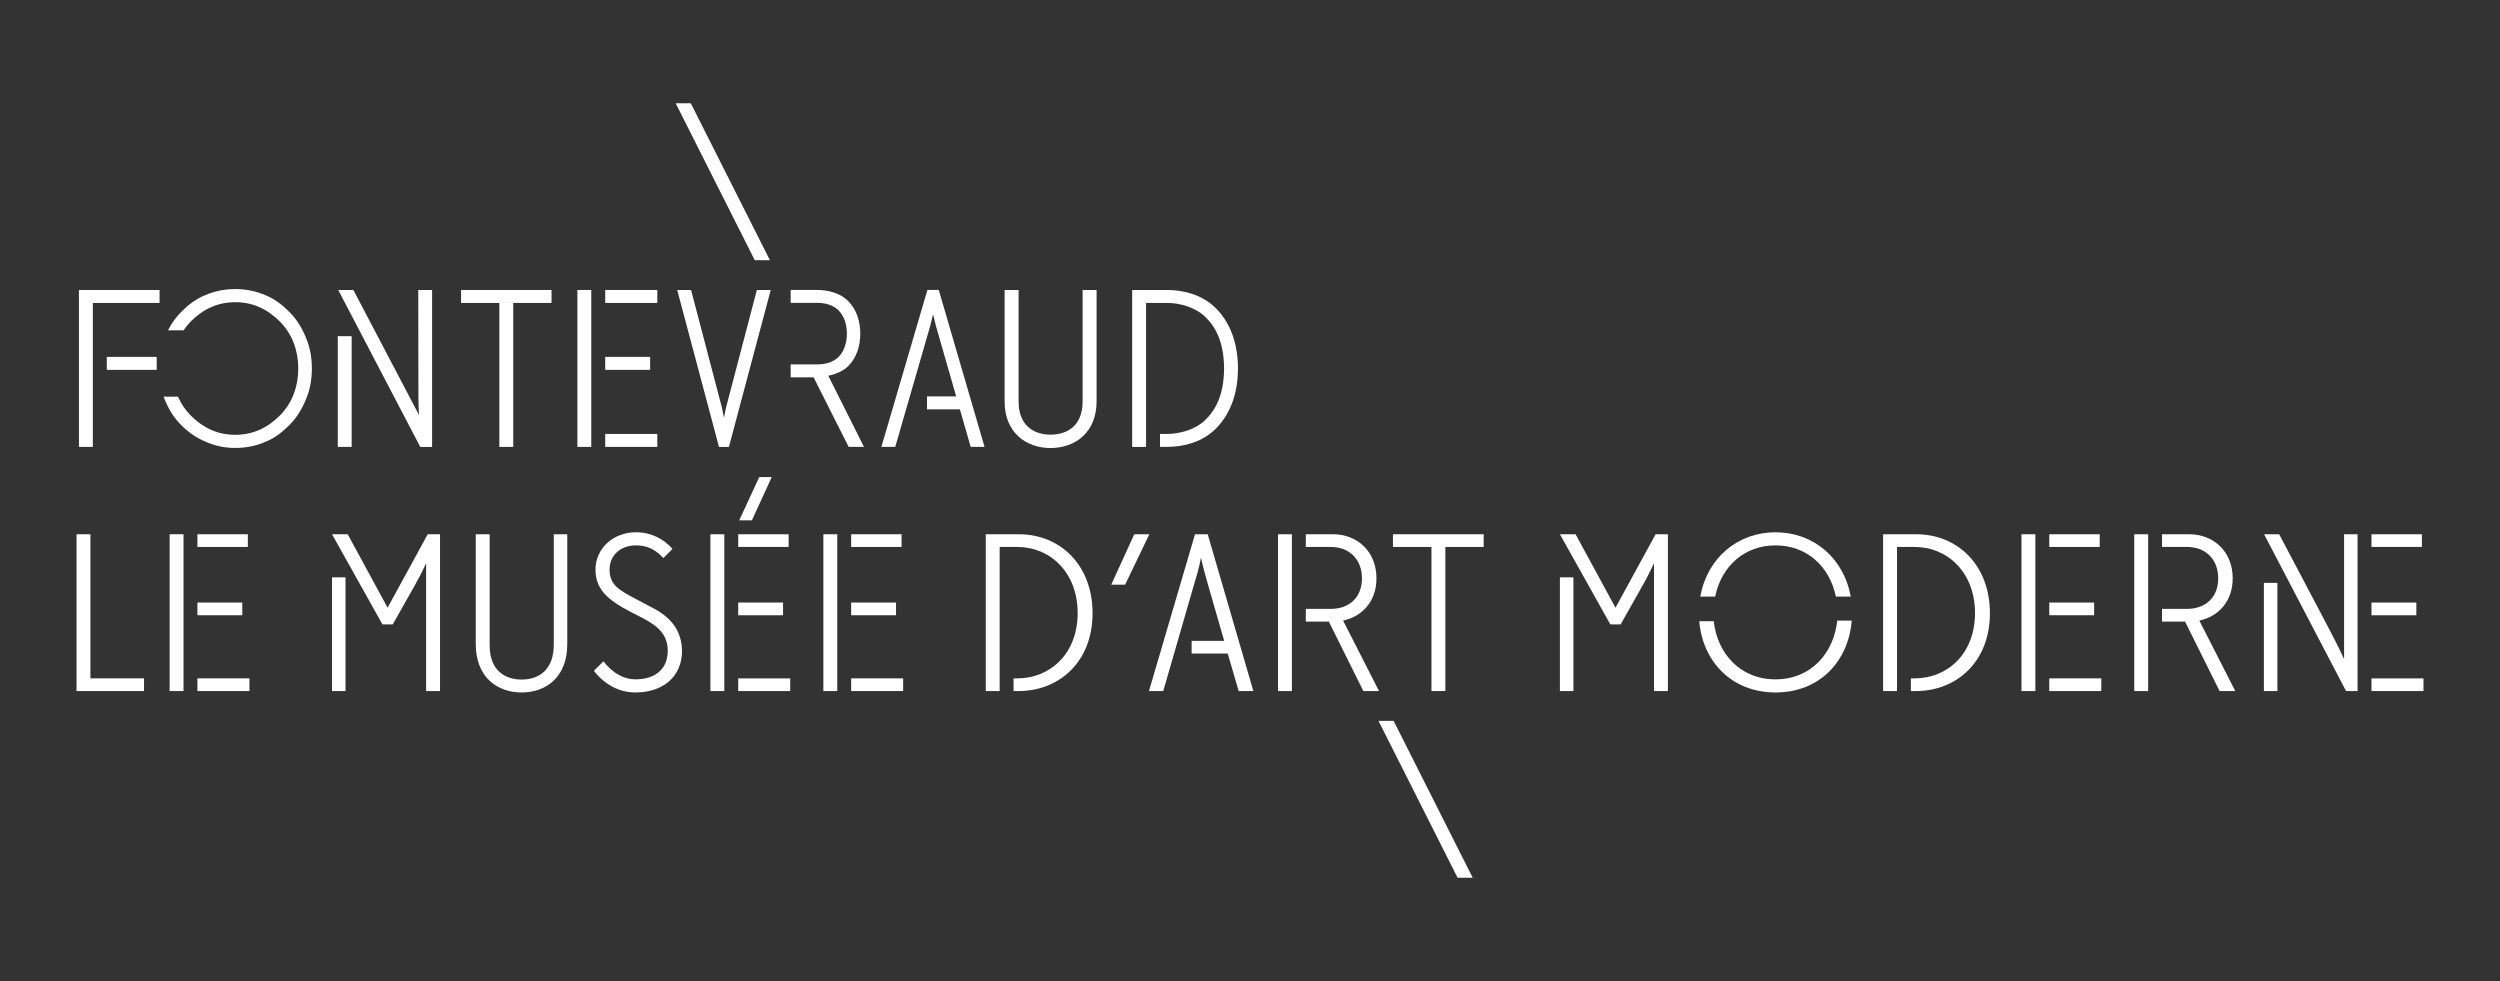 <svg width="395" height="155" viewBox="0 0 395 155" fill="none" xmlns="http://www.w3.org/2000/svg">
<rect x="0" y="0" width="395" height="155" fill="#333333" stroke="none"/>
<path d="M130.866 59.363C131.978 59.151 133.256 58.627 134.039 57.831C135.342 56.506 135.925 54.65 135.925 52.714C135.925 50.778 135.342 48.922 134.039 47.597C132.706 46.242 130.757 45.811 129.048 45.811H124.926V47.851H129.086C130.458 47.851 131.628 48.208 132.478 49.02C133.382 49.924 133.807 51.278 133.807 52.714C133.807 54.151 133.381 55.504 132.478 56.407C131.628 57.221 130.491 57.577 129.086 57.577H124.926V59.617H128.548L134.088 70.607H136.51L130.868 59.363H130.866Z" fill="white"/>
<path d="M155.561 70.609L148.324 45.811H146.53L139.258 70.609H141.449L147.001 51.405C147.108 50.965 147.427 49.656 147.427 49.656C147.427 49.656 147.744 50.965 147.851 51.405L151.075 62.628H146.467V64.674H151.663L153.369 70.609H155.56H155.561Z" fill="white"/>
<path d="M171.052 45.816V63.438C171.052 67.208 168.687 68.675 165.99 68.675C163.293 68.675 160.938 67.208 160.938 63.438V45.816H158.729V63.438C158.729 68.333 162.109 70.79 165.99 70.79C169.871 70.79 173.26 68.333 173.26 63.438V45.816H171.051H171.052Z" fill="white"/>
<path d="M119.583 45.818L114.698 64.446C114.602 64.919 114.387 66.004 114.387 66.004C114.387 66.004 114.176 64.919 114.075 64.446L109.19 45.818H106.998L113.602 70.616H115.17L121.775 45.818H119.583Z" fill="white"/>
<path d="M106.757 16.318H109.146L121.645 41.109H119.251L106.757 16.318Z" fill="white"/>
<path d="M66.086 45.818L66.11 63.071C66.11 63.608 66.195 65.628 66.195 65.628L65.962 65.112L55.834 45.818H53.442L66.401 70.611H68.272V45.818H66.087H66.086Z" fill="white"/>
<path d="M55.563 53.115H53.368V70.609H55.563V53.115Z" fill="white"/>
<path d="M103.856 68.564H95.624V70.611H103.856V68.564Z" fill="white"/>
<path d="M102.721 56.388H95.624V58.435H102.721V56.388Z" fill="white"/>
<path d="M103.856 45.816H95.624V47.864H103.856V45.816Z" fill="white"/>
<path d="M93.422 45.816H91.227V70.609H93.422V45.816Z" fill="white"/>
<path d="M81.094 47.865H87.143V45.818H72.85V47.865H78.898" fill="white"/>
<path d="M78.898 47.865V70.611H81.094V47.865" fill="white"/>
<path d="M48.408 53.522C47.791 51.966 46.971 50.548 45.772 49.338C44.607 48.162 43.411 47.229 41.869 46.607C40.397 45.985 38.82 45.673 37.175 45.673C35.529 45.673 33.954 45.985 32.481 46.607C30.938 47.229 29.741 48.162 28.577 49.338C27.731 50.193 27.075 51.152 26.545 52.19H28.997C29.325 51.71 29.688 51.25 30.109 50.825C32.062 48.855 34.365 47.748 37.175 47.748C39.984 47.748 42.288 48.855 44.241 50.825C46.193 52.796 47.127 55.423 47.127 58.224C47.127 61.025 46.193 63.653 44.241 65.623C42.288 67.593 39.984 68.699 37.175 68.699C34.365 68.699 32.062 67.593 30.109 65.623C29.249 64.755 28.598 63.754 28.125 62.671H25.844C25.876 62.756 25.906 62.842 25.941 62.927C26.558 64.482 27.378 65.901 28.576 67.111C29.741 68.287 31.061 69.22 32.602 69.842C34.076 70.464 35.529 70.776 37.174 70.776C38.818 70.776 40.394 70.464 41.868 69.842C43.41 69.22 44.607 68.287 45.771 67.111C46.97 65.901 47.79 64.483 48.407 62.927C49.023 61.44 49.275 59.85 49.275 58.225C49.275 56.6 49.023 55.01 48.407 53.523" fill="white"/>
<path d="M12.473 45.818V70.611H14.667V47.865H25.214V45.818H12.473Z" fill="white"/>
<path d="M24.759 56.388H16.87V58.435H24.759V56.388Z" fill="white"/>
<path d="M191.88 48.487C190.011 46.735 187.349 45.818 184.399 45.818H181.078V45.816H178.883V70.613H181.078V47.862H184.399C186.443 47.862 188.836 48.575 190.32 49.96C192.025 51.551 193.375 53.962 193.407 58.215C193.375 62.467 192.025 64.874 190.32 66.464C188.836 67.849 186.443 68.562 184.399 68.562H183.282V70.607H184.399C187.35 70.607 190.011 69.69 191.88 67.939C194.04 65.913 195.591 62.722 195.601 58.214C195.59 53.705 194.04 50.509 191.88 48.485" fill="white"/>
<path d="M22.754 107.182V109.19H12.09V84.412H14.285V107.182H22.754Z" fill="white"/>
<path d="M31.192 107.182H39.41V109.19H31.192V107.182ZM38.281 97.209H31.192V95.201H38.281V97.209ZM31.192 84.412H39.159V86.419H31.192V84.412ZM28.996 109.19H26.801V84.412H28.996V109.19Z" fill="white"/>
<path d="M52.458 91.218H54.592V109.19H52.458V91.218ZM69.521 84.412V109.19H67.326V88.991C66.605 90.559 65.915 91.845 65.067 93.32L62.057 98.652H60.426L52.459 84.413H54.937L61.241 96.018L67.578 84.413H69.521V84.412Z" fill="white"/>
<path d="M89.629 84.412V101.788C89.629 106.962 86.304 109.409 82.414 109.409C78.524 109.409 75.169 106.962 75.169 101.756V84.412H77.365V101.976C77.365 105.834 79.686 107.371 82.414 107.371C85.142 107.371 87.495 105.834 87.495 101.883V84.413H89.629V84.412Z" fill="white"/>
<path d="M93.832 105.991L95.338 104.485C96.813 106.367 98.569 107.339 100.389 107.339C103.525 107.339 105.502 105.708 105.502 102.822C105.502 100.502 104.246 99.058 101.643 97.71L99.761 96.738C95.903 94.762 94.085 93.037 94.085 89.994C94.085 86.702 96.845 84.098 100.484 84.098C102.93 84.098 104.937 85.196 106.254 86.733L104.811 88.175C103.714 86.952 102.334 86.168 100.514 86.168C97.974 86.168 96.311 87.799 96.311 89.994C96.311 92.409 97.785 93.225 100.514 94.668L103.306 96.143C104.56 96.801 105.815 97.742 106.661 99.027C107.351 100.094 107.758 101.38 107.758 102.853C107.758 106.962 104.685 109.409 100.389 109.409C97.753 109.409 95.464 108.09 93.833 105.99" fill="white"/>
<path d="M118.8 82.216H116.793L119.96 75.379H121.936L118.799 82.216H118.8ZM116.636 107.182H124.854V109.19H116.636V107.182ZM123.723 97.209H116.635V95.201H123.723V97.209ZM116.636 84.412H124.603V86.419H116.636V84.412ZM114.44 109.19H112.245V84.412H114.44V109.19Z" fill="white"/>
<path d="M134.484 107.182H142.701V109.19H134.484V107.182ZM141.572 97.209H134.484V95.201H141.572V97.209ZM134.484 84.412H142.45V86.419H134.484V84.412ZM132.287 109.19H130.092V84.412H132.287V109.19Z" fill="white"/>
<path d="M160.988 84.412C167.481 84.412 172.625 89.242 172.625 96.895C172.625 104.547 167.387 109.19 160.894 109.19H160.141V107.182H160.736C165.943 107.182 170.271 103.262 170.271 96.863C170.271 90.464 165.943 86.419 160.736 86.419H157.946V109.19H155.75V84.412H160.988Z" fill="white"/>
<path d="M179.214 84.412H181.597L177.77 92.379H175.575L179.214 84.412Z" fill="white"/>
<path d="M195.712 109.19L193.987 103.262H188.277V101.255H193.421L191.007 92.88C190.474 90.997 190.129 89.838 189.752 88.112C189.439 89.837 189.062 90.997 188.498 92.911L183.793 109.189H181.535L188.811 84.411H190.819L198.033 109.189H195.712V109.19Z" fill="white"/>
<path d="M215.41 109.19L209.953 98.212H206.315V96.204H210.267C213.183 96.204 215.191 94.384 215.191 91.374C215.191 88.363 213.183 86.418 210.267 86.418H206.315V84.411H210.58C214.438 84.411 217.48 87.109 217.48 91.374C217.48 95.011 215.253 97.395 212.21 98.054L217.888 109.189H215.409L215.41 109.19ZM201.924 84.412H204.12V109.19H201.924V84.412Z" fill="white"/>
<path d="M234.42 84.412V86.419H228.367V109.19H226.171V86.419H220.086V84.412H234.42Z" fill="white"/>
<path d="M246.465 91.218H248.599V109.19H246.465V91.218ZM263.527 84.412V109.19H261.332V88.991C260.61 90.559 259.92 91.845 259.073 93.32L256.062 98.652H254.431L246.465 84.413H248.943L255.247 96.018L261.583 84.413H263.527V84.412Z" fill="white"/>
<path d="M292.417 94.261H290.065C289.061 89.4 285.392 86.169 280.53 86.169C275.668 86.169 271.998 89.399 270.995 94.261H268.642C269.772 88.082 274.602 84.099 280.53 84.099C286.457 84.099 291.288 88.083 292.417 94.261ZM290.284 98.055H292.574C292.071 104.422 287.554 109.409 280.53 109.409C273.505 109.409 268.988 104.391 268.486 98.149H270.776C271.309 103.167 274.885 107.339 280.531 107.339C286.177 107.339 289.752 103.136 290.286 98.054" fill="white"/>
<path d="M302.769 84.412C309.262 84.412 314.406 89.242 314.406 96.895C314.406 104.547 309.168 109.19 302.675 109.19H301.922V107.182H302.517C307.724 107.182 312.052 103.262 312.052 96.863C312.052 90.464 307.724 86.419 302.517 86.419H299.727V109.19H297.531V84.412H302.769Z" fill="white"/>
<path d="M323.786 107.182H332.004V109.19H323.786V107.182ZM330.874 97.209H323.785V95.201H330.874V97.209ZM323.786 84.412H331.753V86.419H323.786V84.412ZM321.59 109.19H319.395V84.412H321.59V109.19Z" fill="white"/>
<path d="M350.697 109.19L345.24 98.212H341.601V96.204H345.554C348.471 96.204 350.478 94.384 350.478 91.374C350.478 88.363 348.471 86.418 345.554 86.418H341.601V84.411H345.866C349.724 84.411 352.766 87.109 352.766 91.374C352.766 95.011 350.539 97.395 347.496 98.054L353.174 109.189H350.695L350.697 109.19ZM337.211 84.412H339.407V109.19H337.211V84.412Z" fill="white"/>
<path d="M374.694 107.182H382.912V109.19H374.694V107.182ZM381.781 97.209H374.693V95.201H381.781V97.209ZM374.694 84.412H382.66V86.419H374.694V84.412ZM372.498 84.412V109.19H370.679L357.725 84.412H360.109L366.695 96.894C367.95 99.278 369.55 102.289 370.365 104.139V84.411H372.498V84.412ZM357.694 92.097H359.827V109.191H357.694V92.097Z" fill="white"/>
<path d="M217.801 113.892H220.19L232.688 138.681H230.294L217.801 113.892Z" fill="white"/>
</svg>
